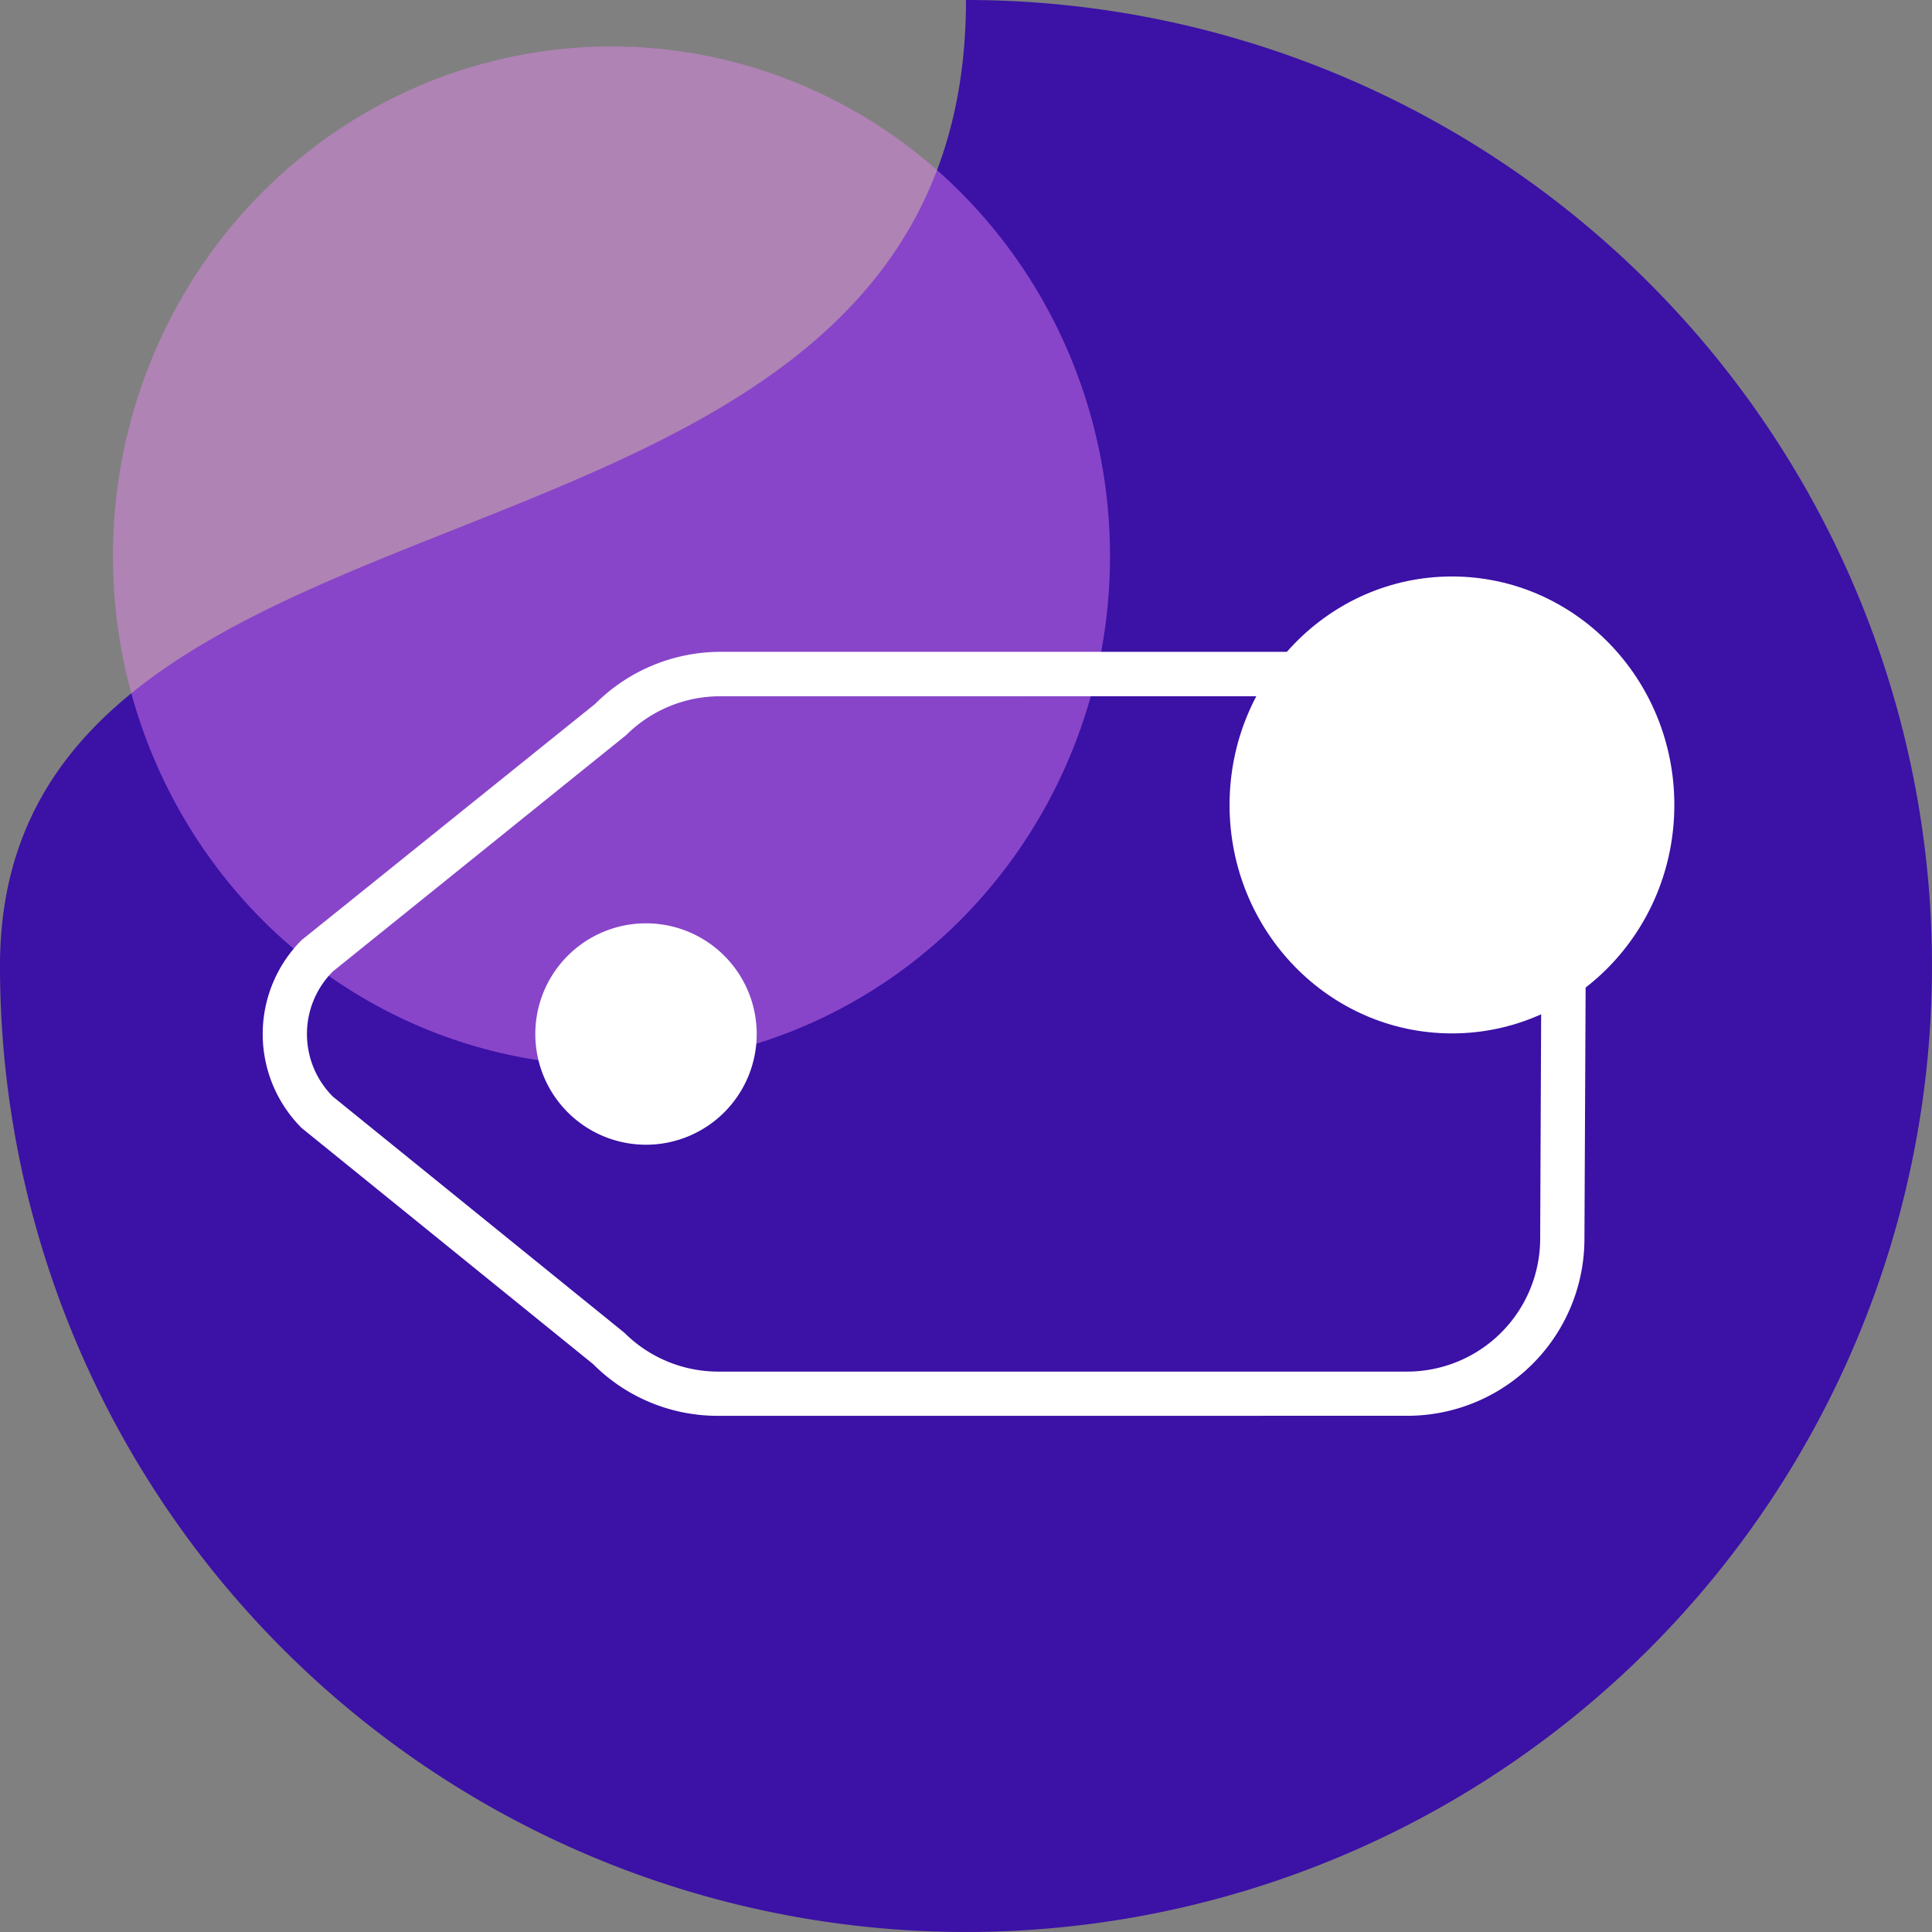 <?xml version="1.0" encoding="UTF-8"?> <svg xmlns="http://www.w3.org/2000/svg" width="111.505" height="111.504" viewBox="0 0 111.505 111.504"><rect x="0" y="0" width="111.505" height="111.504" fill="#808080" stroke="none"/><g id="Group_1853" data-name="Group 1853" transform="translate(-14078.426 -4286.612)"><g id="Group_1846" data-name="Group 1846" transform="translate(723.922 -1377.757)"><path id="Path_882" data-name="Path 882" d="M55.752,0A55.752,55.752,0,1,1,0,55.752C0,24.961,55.752,36.187,55.752,0Z" transform="translate(13354.504 5664.369)" fill="#3b11a6"></path><ellipse id="Ellipse_435" data-name="Ellipse 435" cx="28.774" cy="29.414" rx="28.774" ry="29.414" transform="translate(13361.021 5667.049)" fill="#ec88f6" opacity="0.438"></ellipse></g><path id="tag-thin" d="M4.816,61.206a7.667,7.667,0,0,0,2.252,5.415L35.181,94.734a7.684,7.684,0,0,0,10.846,0L62.814,78.091a7.684,7.684,0,0,0,0-10.846L34.7,39.133a7.667,7.667,0,0,0-5.415-2.252L7.667,34.556a5.106,5.106,0,0,0-5.111,5.111Zm-2.556,0L0,39.667A7.669,7.669,0,0,1,7.667,32l21.619,2.341a10.226,10.226,0,0,1,7.236,2.987L64.635,65.44a10.219,10.219,0,0,1,0,14.456l-16.8,16.643a10.219,10.219,0,0,1-14.456,0L5.263,68.426A10.138,10.138,0,0,1,2.26,61.206ZM17.89,43.5A6.389,6.389,0,1,1,11.5,49.89,6.389,6.389,0,0,1,17.89,43.5Z" transform="translate(14067.784 4323.663) rotate(-45)" fill="#fff"></path><g id="Group_1847" data-name="Group 1847" transform="translate(14149.39 4319.883)"><g id="Group_1085" data-name="Group 1085" transform="translate(0)"><g id="Group_1084" data-name="Group 1084"><g id="Group_1083" data-name="Group 1083"><ellipse id="Ellipse_790" data-name="Ellipse 790" cx="12.835" cy="13.186" rx="12.835" ry="13.186" fill="#fff"></ellipse></g></g></g><line id="Line_433" data-name="Line 433" x2="9.494" transform="translate(8.088 13.186)" fill="none" stroke="#3b11a6" stroke-linecap="round" stroke-miterlimit="10" stroke-width="https://moosend.com/wp-content/uploads/2024/12/2"></line><line id="Line_434" data-name="Line 434" y1="9.494" transform="translate(12.835 8.439)" fill="none" stroke="#3b11a6" stroke-linecap="round" stroke-miterlimit="10" stroke-width="https://moosend.com/wp-content/uploads/2024/12/2"></line></g></g></svg> 